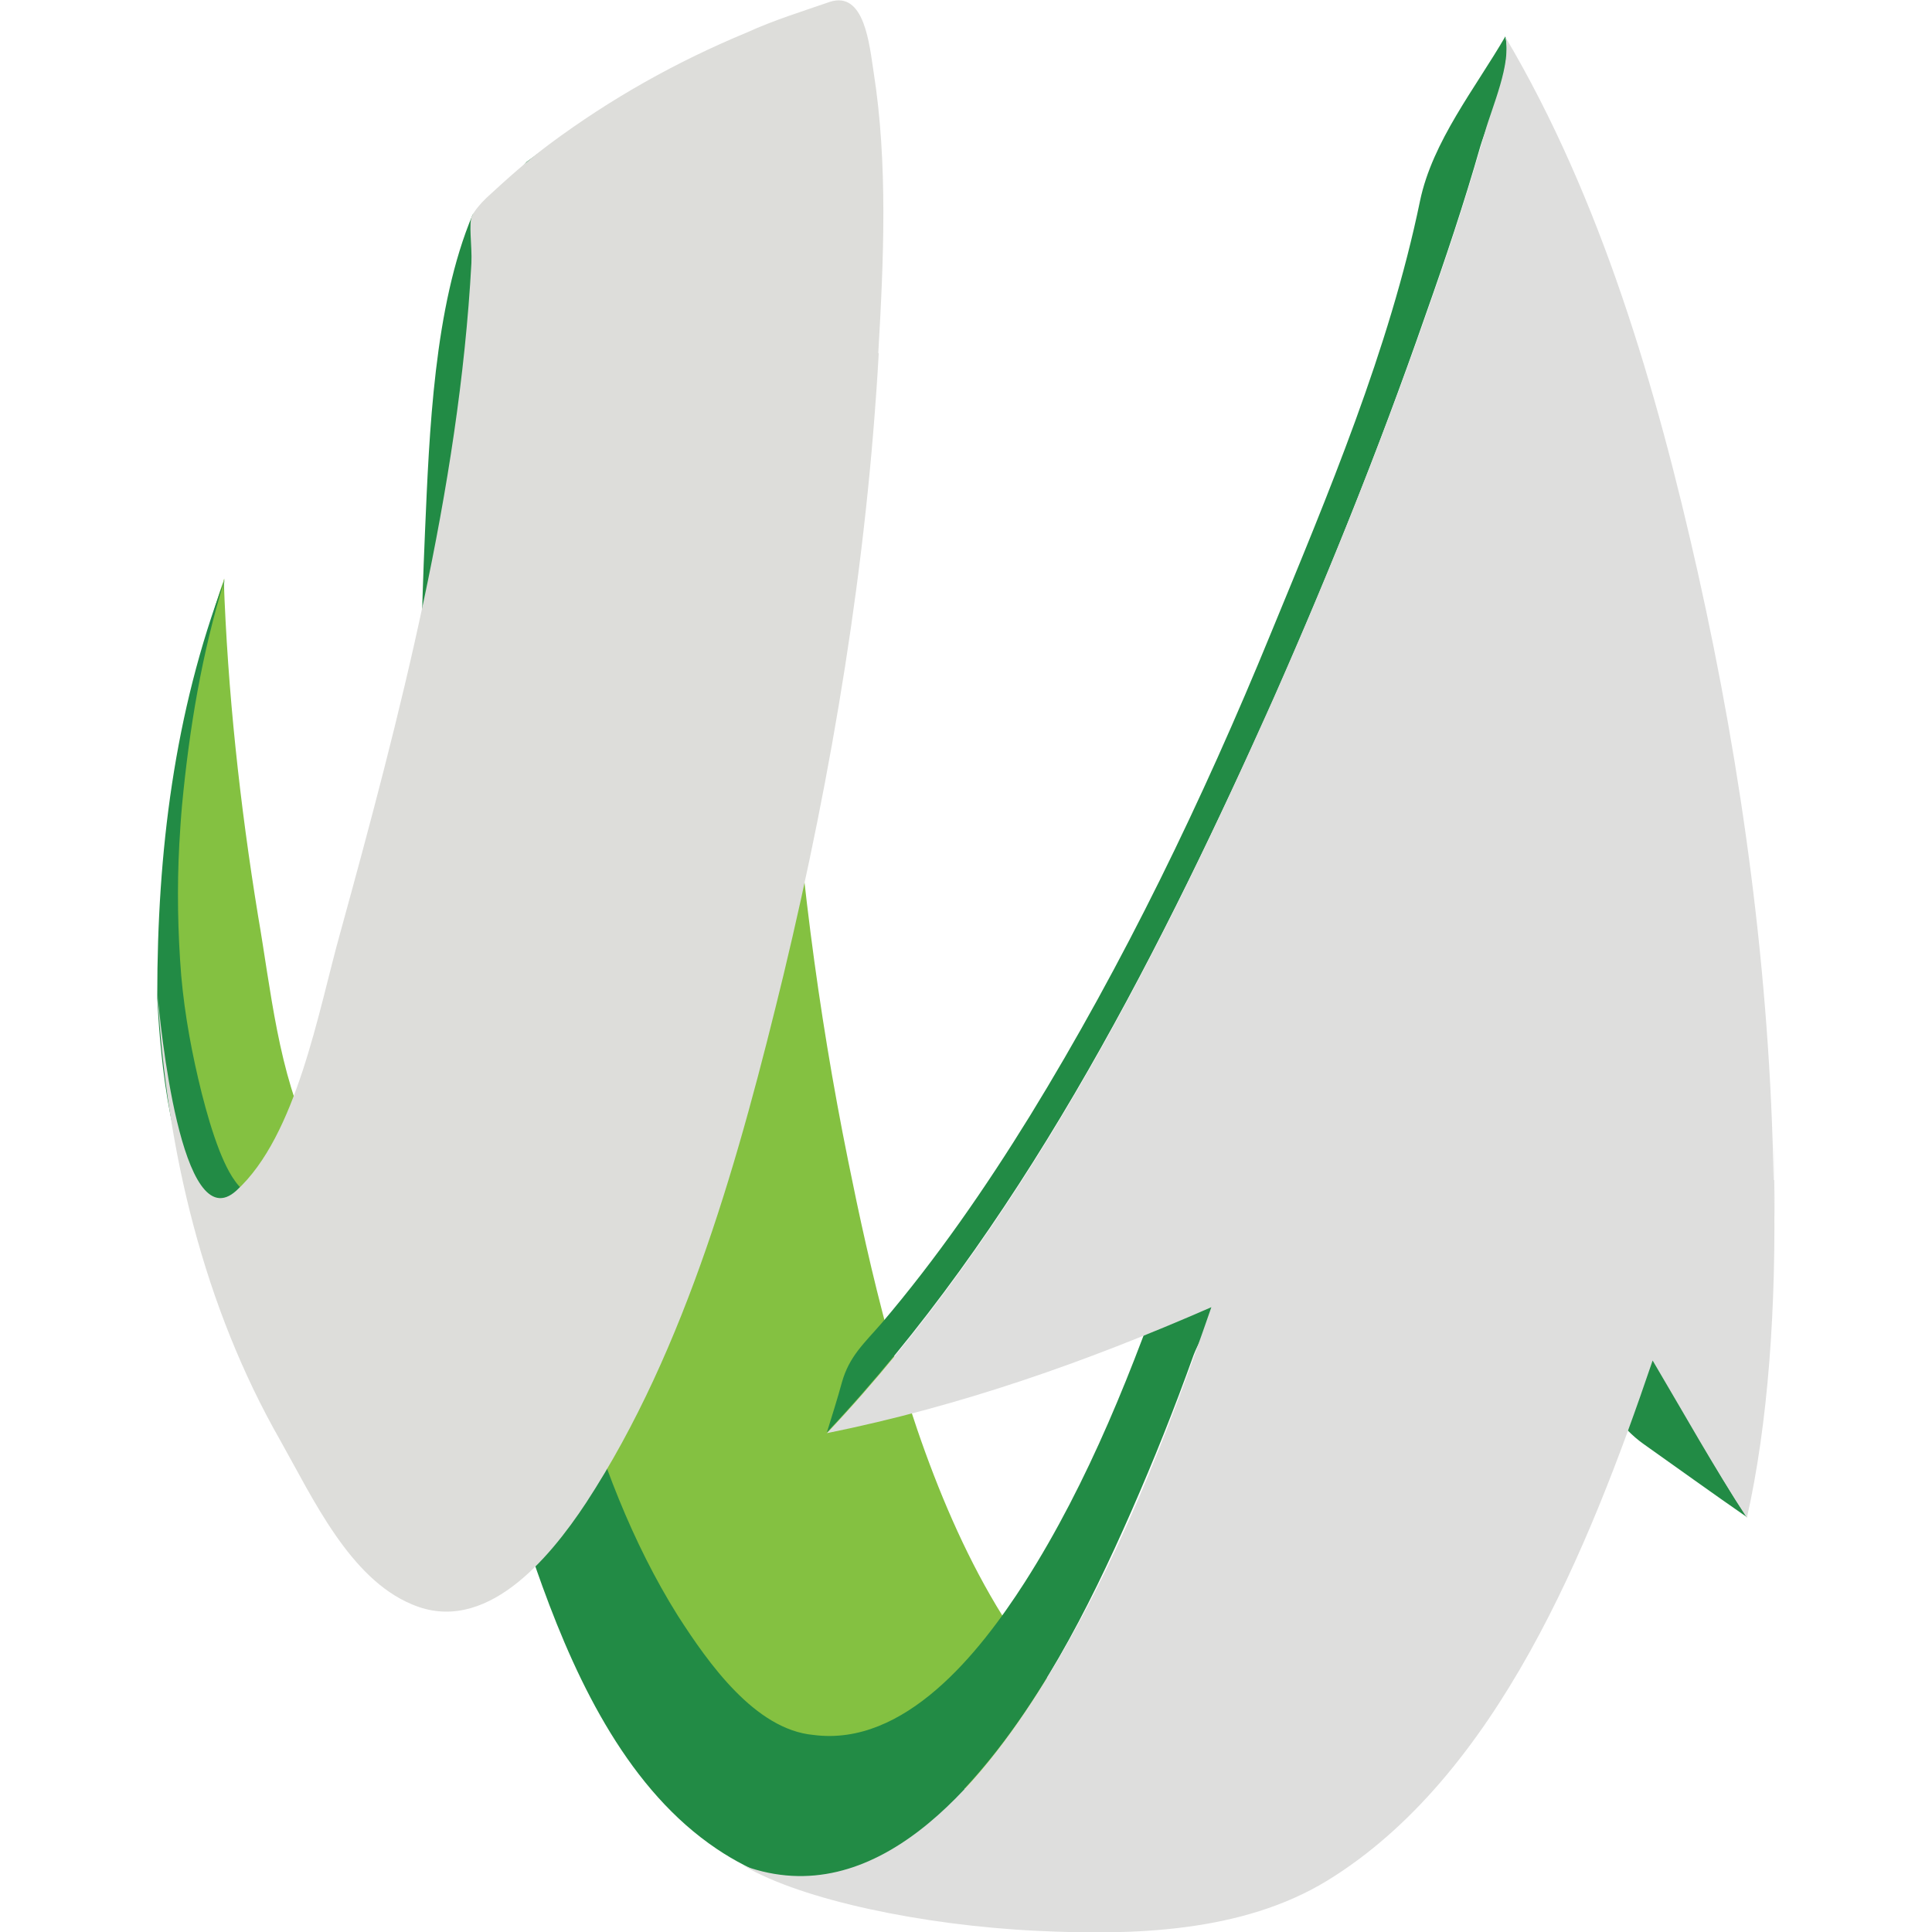 <?xml version="1.0" encoding="UTF-8"?>
<svg id="Camada_1" xmlns="http://www.w3.org/2000/svg" viewBox="0 0 50 50">
  <defs>
    <style>
      .cls-1 {
        fill: #ddddda;
      }

      .cls-2 {
        fill: #228b45;
      }

      .cls-3 {
        fill: #84c141;
      }

      .cls-4 {
        fill: #dededd;
      }
    </style>
  </defs>
  <path class="cls-3" d="M8.74,30.04c-.21.26-.67-.54-.67-.54-.86-1.67-1.07-3.95-1.39-5.79-.47-2.88-.79-5.81-.89-8.74l-.03.33c.02-.12.03-.23.05-.33-1.3,3.46-1.65,10.76-1.65,10.76,0,.02.11,4.76,1.39,5.21.09.03.16,0,.25.02,1-.19,1.95-.74,2.95-.91t0,0s.02,0,0,0"/>
  <path class="cls-2" d="M6.29,30.8c-.28-.25-.47-.67-.61-1.02-.19-.49-.33-.98-.46-1.49-.25-1-.44-2.02-.53-3.04-.09-1.12-.11-2.28-.05-3.4.02-.33.04-.67.07-1,.19-2,.51-3.93,1.1-5.84-1.3,3.44-1.74,7.04-1.74,10.74v.09c.05.98.25,4.23,1.21,5.16.3.26.54.02,1-.19M5.81,14.99c-.02.09-.03.21-.03.33l.03-.33Z"/>
  <path class="cls-2" d="M44.94,38.85c-.4-.63-1.14-1.91-1.14-1.91l-1.21-2.09s-1.7-.75-2.54-1.23c.7,1.19,1.37,2.95,2.47,3.74.89.63,1.79,1.28,2.7,1.91-.12-.18-.19-.28-.28-.42-.09-.14.09.14,0,0"/>
  <path class="cls-3" d="M30.76,46.13c-5.65-2.14-7.7-10.58-8.81-16.09-1.58-7.79-2.05-16.05-1.32-23.99h-7.7c-.98,8.86-.58,18.44,1.37,27.11.84,3.74,2.04,8.11,4.77,10.77,1.6,1.54,3.93,1.97,6,2.37,2.86.56,5.67.49,8.54.1-.95.14-1.93.07-2.86-.28-8.83-3.33.89.35,0,0"/>
  <path class="cls-2" d="M27.15,48.2c-.7-.56-1.37-1.75-2.19-1.91,1.88-2.03,3.19-4.61,4.32-7.18.58-1.32,1.12-2.67,1.61-4.04.21-.56.77-1.23.42-1.74-.26-.35-.68-.53-.95-.89-1.02,2.95-2.18,5.91-3.84,8.51-1.18,1.84-3.11,4.26-5.47,3.95-1.51-.14-2.72-1.86-3.51-3.09-1.19-1.9-2-4.05-2.61-6.23-1.44-5.04-2-10.35-2.26-15.6-.23-4.61-.23-9.3.26-13.9h6.37c.25,0,.4-1.6.47-1.91.33-1.37.63-3.23,1.88-3.98-1.93.63-3.53,1.18-5.3,2.23-.93.54-1.86,1.12-2.72,1.77-.4.47-1.04.96-1.4,1.37-1,2.37-1.12,5.65-1.23,8.18-.39,8.97-.03,18.86,3.04,27.32.93,2.56,2.26,5.28,4.51,6.79,1.79,1.21,4.35,1.63,6.42,1.91,2.37.32,5.12-.07,4.19-.42-1.4-.51-1.39-.65-2-1.14"/>
  <path class="cls-2" d="M38.96.94c-.77,1.33-1.89,2.72-2.21,4.26-.79,3.83-2.39,7.62-3.86,11.19-1.77,4.32-3.81,8.54-6.23,12.48-1.16,1.88-2.42,3.7-3.84,5.37-.46.53-.84.86-1.03,1.53-.12.44-.26.88-.39,1.3,4.91-5.21,8.39-11.97,11.37-18.56,1.51-3.39,2.9-6.84,4.12-10.35.51-1.44,1-2.9,1.42-4.37.21-.7.84-2.05.65-2.84"/>
  <path class="cls-1" d="M22.73,9.13c.14-2.39.25-4.91-.12-7.26-.11-.7-.23-2.12-1.14-1.82-.72.25-1.44.47-2.14.79-1.81.75-3.51,1.7-5.11,2.89-.56.42-1.09.89-1.63,1.39q-.26.25-.37.46c-.1.19,0,.77-.02,1.23-.32,5.86-1.86,11.76-3.4,17.35-.56,2-1.12,5.23-2.68,6.65-1.44,1.32-1.98-4.39-2.04-5.05.23,4.02,1.19,8.05,3.18,11.53.84,1.49,1.79,3.56,3.4,4.23,1.89.81,3.54-1.16,4.51-2.63,2.61-4,3.98-9.02,5.11-13.67,1.26-5.25,2.16-10.65,2.46-16.07.04-.67-.18,3.28,0,0"/>
  <path class="cls-4" d="M45.9,30.54c-.09-5.28-.81-10.58-1.96-15.72-1.07-4.77-2.51-9.69-4.98-13.86.16.68-.35,1.82-.53,2.46-.42,1.47-.89,2.93-1.4,4.37-1.21,3.49-2.58,6.91-4.07,10.28-3.02,6.77-6.54,13.7-11.56,19.02,3.46-.7,6.7-1.84,9.95-3.26-1.16,3.35-2.47,6.72-4.32,9.7-1.67,2.7-4.39,5.98-7.77,4.76,1.49.88,4.63,1.54,7.58,1.68,2.47.12,5.3.05,7.51-1.3,4.4-2.7,6.77-8.6,8.42-13.46.81,1.37,1.58,2.75,2.44,4.07.54-2.4.77-5.42.7-8.74-.05-3.33.07,3.32,0,0"/>
</svg>